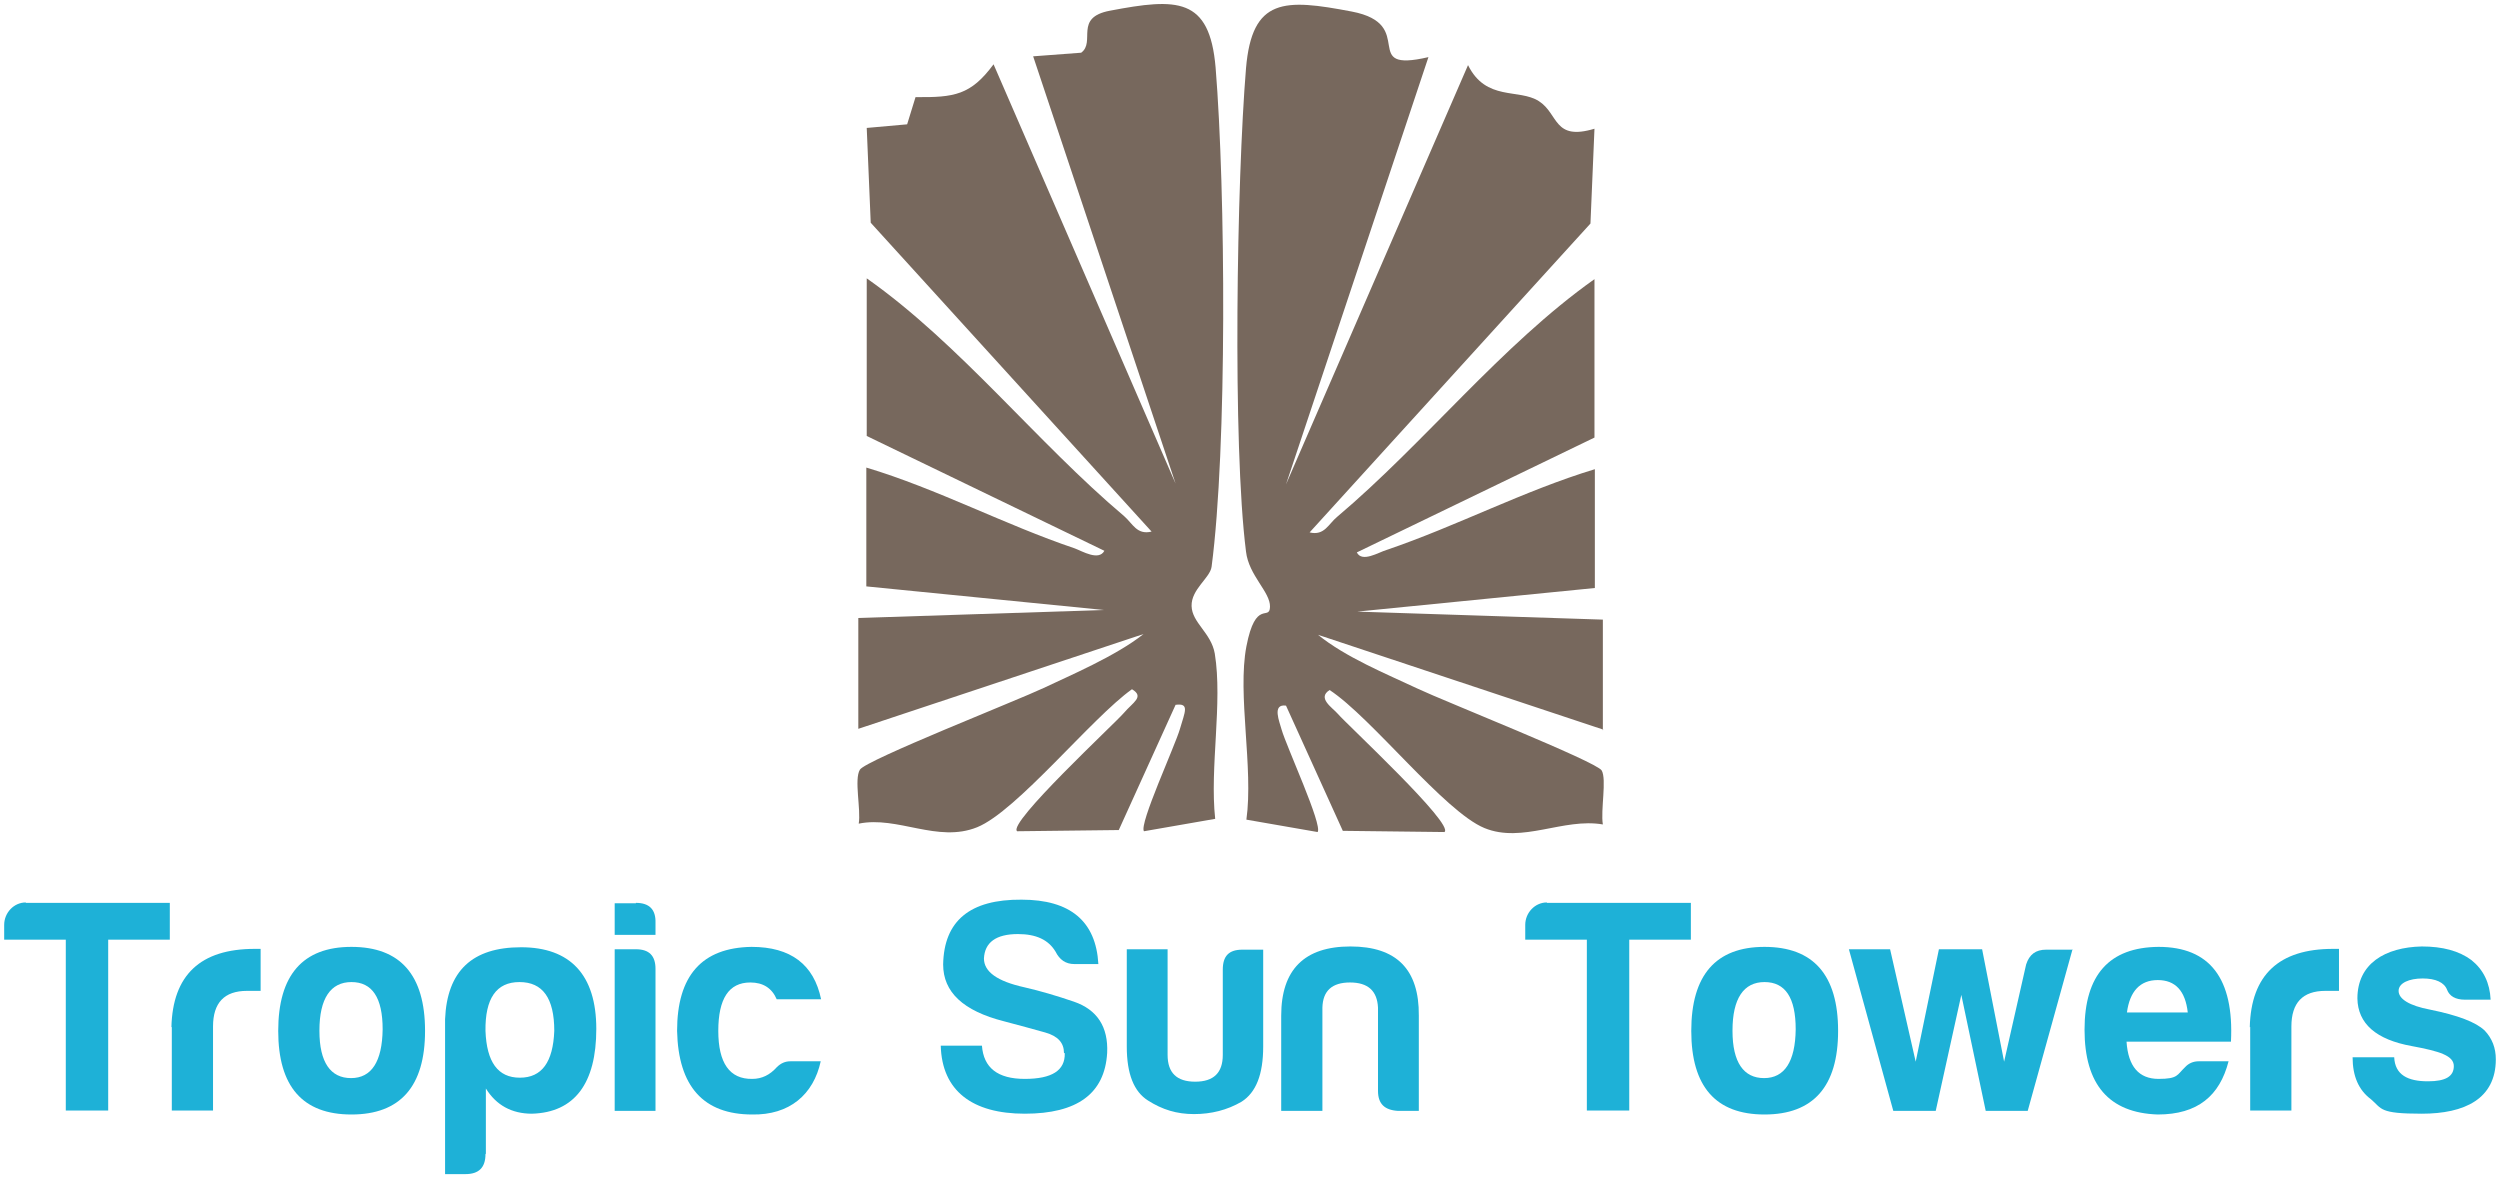 <svg width="104" height="49" viewBox="0 0 104 49" fill="none" xmlns="http://www.w3.org/2000/svg">
<path d="M66.696 30.352L54.829 26.408C55.978 27.34 57.642 28.023 58.99 28.655C60.038 29.154 66.413 31.684 66.629 32.05C66.846 32.416 66.579 33.714 66.679 34.297C65.031 34.014 63.334 35.096 61.753 34.447C60.089 33.764 57.059 29.853 55.312 28.705C54.779 29.038 55.428 29.437 55.645 29.687C56.011 30.119 60.521 34.297 60.089 34.613L55.861 34.563L53.498 29.354C52.899 29.271 53.232 30.036 53.315 30.352C53.514 31.052 55.029 34.33 54.813 34.613L51.85 34.097C52.15 31.95 51.468 28.888 51.85 26.891C52.233 24.894 52.816 25.859 52.832 25.243C52.849 24.627 51.95 23.945 51.834 22.946C51.268 18.503 51.451 7.469 51.834 2.842C52.083 -0.104 53.431 -0.054 56.227 0.479C59.023 1.011 56.494 3.058 59.423 2.376L53.498 20.15L61.07 2.709C61.819 4.223 63.184 3.674 64.016 4.207C64.848 4.739 64.615 5.871 66.33 5.355L66.163 9.299L54.48 22.148C55.096 22.297 55.262 21.798 55.628 21.498C59.24 18.453 62.452 14.359 66.33 11.613V18.203L56.444 22.98C56.66 23.412 57.342 22.98 57.675 22.88C60.571 21.898 63.384 20.417 66.346 19.518V24.461L56.46 25.443L66.679 25.776V30.386L66.696 30.352Z" fill="#77685D"/>
<path d="M36.056 11.579C39.934 14.309 43.146 18.42 46.757 21.465C47.123 21.781 47.29 22.264 47.906 22.114L36.222 9.266L36.056 5.322L37.737 5.172L38.086 4.04C39.701 4.057 40.383 3.957 41.332 2.675L48.904 20.117L42.979 2.343L44.977 2.193C45.592 1.743 44.66 0.728 46.175 0.445C48.971 -0.087 50.319 -0.121 50.569 2.809C50.985 7.918 51.051 18.653 50.402 23.579C50.336 24.045 49.553 24.511 49.57 25.21C49.587 25.909 50.385 26.325 50.535 27.19C50.868 29.238 50.319 31.934 50.552 34.064L47.589 34.58C47.373 34.297 48.888 31.018 49.087 30.319C49.287 29.62 49.503 29.238 48.904 29.321L46.541 34.53L42.314 34.58C41.881 34.264 46.391 30.086 46.757 29.654C47.123 29.221 47.623 28.988 47.09 28.672C45.426 29.853 42.297 33.748 40.649 34.413C39.002 35.079 37.337 33.931 35.723 34.264C35.823 33.681 35.523 32.416 35.773 32.017C36.023 31.617 42.364 29.121 43.412 28.622C44.461 28.122 46.424 27.29 47.573 26.375L35.706 30.319V25.709L45.925 25.376L36.039 24.394V19.451C38.985 20.334 41.798 21.831 44.71 22.813C45.026 22.93 45.709 23.346 45.942 22.913L36.056 18.137V11.546V11.579Z" fill="#77685D"/>
<path d="M1.073 37.559H7.064V39.09H4.501V46.197H2.737V39.09H0.174V38.474C0.174 37.975 0.573 37.542 1.073 37.542V37.559Z" fill="#1EB1D7"/>
<path d="M7.131 42.735C7.181 40.555 8.346 39.473 10.593 39.473H10.842V41.22H10.276C9.328 41.22 8.862 41.72 8.862 42.702V46.197H7.147V42.718L7.131 42.735Z" fill="#1EB1D7"/>
<path d="M17.682 42.885C17.682 45.198 16.65 46.363 14.62 46.363C12.589 46.363 11.574 45.198 11.574 42.885C11.574 40.571 12.589 39.39 14.62 39.39C16.65 39.39 17.682 40.555 17.682 42.885ZM13.288 42.885C13.288 44.199 13.754 44.849 14.603 44.849C15.452 44.849 15.901 44.166 15.918 42.818C15.918 41.503 15.485 40.854 14.62 40.854C13.754 40.854 13.288 41.536 13.288 42.868V42.885Z" fill="#1EB1D7"/>
<path d="M20.196 48.011C20.196 48.577 19.913 48.843 19.363 48.843H18.515V42.402C18.598 40.388 19.646 39.406 21.677 39.406C23.707 39.406 24.806 40.538 24.806 42.801C24.806 45.065 23.907 46.28 22.126 46.33C21.294 46.33 20.645 45.98 20.212 45.281V47.994L20.196 48.011ZM21.627 44.832C22.542 44.832 23.008 44.183 23.058 42.885C23.058 41.52 22.576 40.854 21.61 40.854C20.645 40.854 20.179 41.537 20.196 42.885C20.245 44.183 20.712 44.832 21.627 44.832Z" fill="#1EB1D7"/>
<path d="M26.453 37.559C27.019 37.559 27.285 37.842 27.269 38.391V38.89H25.571V37.575H26.453V37.559ZM26.453 39.489C27.003 39.489 27.269 39.756 27.269 40.305V46.213H25.571V39.489H26.453Z" fill="#1EB1D7"/>
<path d="M31.296 46.363C29.265 46.363 28.217 45.198 28.167 42.885C28.167 40.588 29.199 39.423 31.263 39.39C32.894 39.39 33.859 40.122 34.158 41.57H32.311C32.111 41.104 31.745 40.871 31.213 40.871C30.314 40.871 29.881 41.553 29.881 42.885C29.881 44.216 30.347 44.898 31.296 44.882C31.695 44.882 32.028 44.715 32.311 44.399C32.477 44.233 32.661 44.15 32.877 44.15H34.142C33.842 45.531 32.844 46.396 31.279 46.363H31.296Z" fill="#1EB1D7"/>
<path d="M44.261 43.8C44.261 43.384 44.011 43.101 43.479 42.951C42.963 42.801 42.38 42.652 41.764 42.485C40.067 42.053 39.235 41.27 39.235 40.122C39.268 38.308 40.35 37.409 42.497 37.426C44.527 37.426 45.592 38.325 45.692 40.105H44.694C44.327 40.105 44.078 39.922 43.911 39.589C43.612 39.09 43.096 38.857 42.347 38.857C41.431 38.857 40.965 39.206 40.932 39.872C40.932 40.422 41.481 40.821 42.613 41.071C43.262 41.22 43.945 41.42 44.677 41.67C45.642 42.002 46.108 42.718 46.058 43.8C45.958 45.498 44.81 46.33 42.63 46.33C40.45 46.33 39.185 45.381 39.135 43.5H40.849C40.916 44.416 41.498 44.882 42.63 44.882C43.761 44.882 44.311 44.532 44.294 43.817L44.261 43.8Z" fill="#1EB1D7"/>
<path d="M52.549 43.534C52.549 44.699 52.25 45.448 51.651 45.83C51.051 46.18 50.386 46.346 49.67 46.346C48.954 46.346 48.355 46.163 47.756 45.781C47.174 45.414 46.874 44.682 46.874 43.534V39.489H48.572V43.883C48.572 44.632 48.954 44.998 49.72 44.998C50.486 44.998 50.868 44.632 50.868 43.883V40.338C50.868 39.772 51.118 39.506 51.684 39.506H52.549V43.55V43.534Z" fill="#1EB1D7"/>
<path d="M58.158 46.213C57.592 46.18 57.325 45.914 57.325 45.381V41.919C57.292 41.22 56.909 40.871 56.16 40.871C55.411 40.871 55.029 41.22 55.012 41.919V46.213H53.298V42.252C53.298 40.338 54.263 39.373 56.177 39.373C58.091 39.373 59.04 40.322 59.023 42.252V46.213H58.158Z" fill="#1EB1D7"/>
<path d="M64.349 37.559H70.34V39.09H67.777V46.197H66.013V39.09H63.45V38.474C63.45 37.975 63.85 37.542 64.349 37.542V37.559Z" fill="#1EB1D7"/>
<path d="M76.465 42.885C76.465 45.198 75.433 46.363 73.403 46.363C71.373 46.363 70.357 45.198 70.357 42.885C70.357 40.571 71.373 39.39 73.403 39.39C75.433 39.39 76.465 40.555 76.465 42.885ZM72.072 42.885C72.072 44.199 72.538 44.849 73.386 44.849C74.235 44.849 74.685 44.166 74.701 42.818C74.701 41.503 74.269 40.854 73.403 40.854C72.538 40.854 72.072 41.536 72.072 42.868V42.885Z" fill="#1EB1D7"/>
<path d="M86.217 39.489L84.353 46.213H82.606L81.591 41.387L80.526 46.213H78.761L76.914 39.489H78.628L79.693 44.166L80.659 39.489H82.456L83.371 44.166L84.287 40.122C84.42 39.706 84.686 39.506 85.119 39.506H86.234L86.217 39.489Z" fill="#1EB1D7"/>
<path d="M89.762 46.363C87.732 46.296 86.717 45.115 86.717 42.835C86.717 40.555 87.749 39.406 89.796 39.39C91.926 39.39 92.941 40.704 92.808 43.334H88.464C88.531 44.366 88.98 44.882 89.796 44.882C90.611 44.882 90.561 44.715 90.894 44.399C91.044 44.233 91.244 44.15 91.46 44.15H92.708C92.342 45.581 91.427 46.363 89.762 46.363ZM88.481 42.119H91.011C90.911 41.22 90.495 40.771 89.762 40.771C89.03 40.771 88.597 41.237 88.481 42.119Z" fill="#1EB1D7"/>
<path d="M93.591 42.735C93.641 40.555 94.806 39.473 97.052 39.473H97.302V41.22H96.736C95.788 41.22 95.322 41.72 95.322 42.702V46.197H93.608V42.718L93.591 42.735Z" fill="#1EB1D7"/>
<path d="M101.014 44.982C101.729 44.982 102.079 44.782 102.079 44.349C102.079 43.916 101.496 43.733 100.331 43.517C98.85 43.251 98.085 42.585 98.068 41.536C98.068 40.089 99.216 39.406 100.747 39.373C101.613 39.373 102.295 39.556 102.811 39.939C103.31 40.338 103.577 40.888 103.61 41.587H102.545C102.145 41.587 101.896 41.437 101.796 41.17C101.679 40.871 101.33 40.704 100.781 40.704C100.231 40.704 99.782 40.888 99.782 41.22C99.782 41.553 100.215 41.836 101.097 42.002C102.245 42.236 102.994 42.519 103.36 42.868C103.677 43.201 103.826 43.6 103.826 44.066C103.826 45.714 102.528 46.33 100.747 46.33C98.967 46.33 99.1 46.13 98.634 45.73C98.118 45.348 97.868 44.765 97.868 43.983H99.599C99.632 44.715 100.165 44.982 100.997 44.982H101.014Z" fill="#1EB1D7"/>
</svg>
